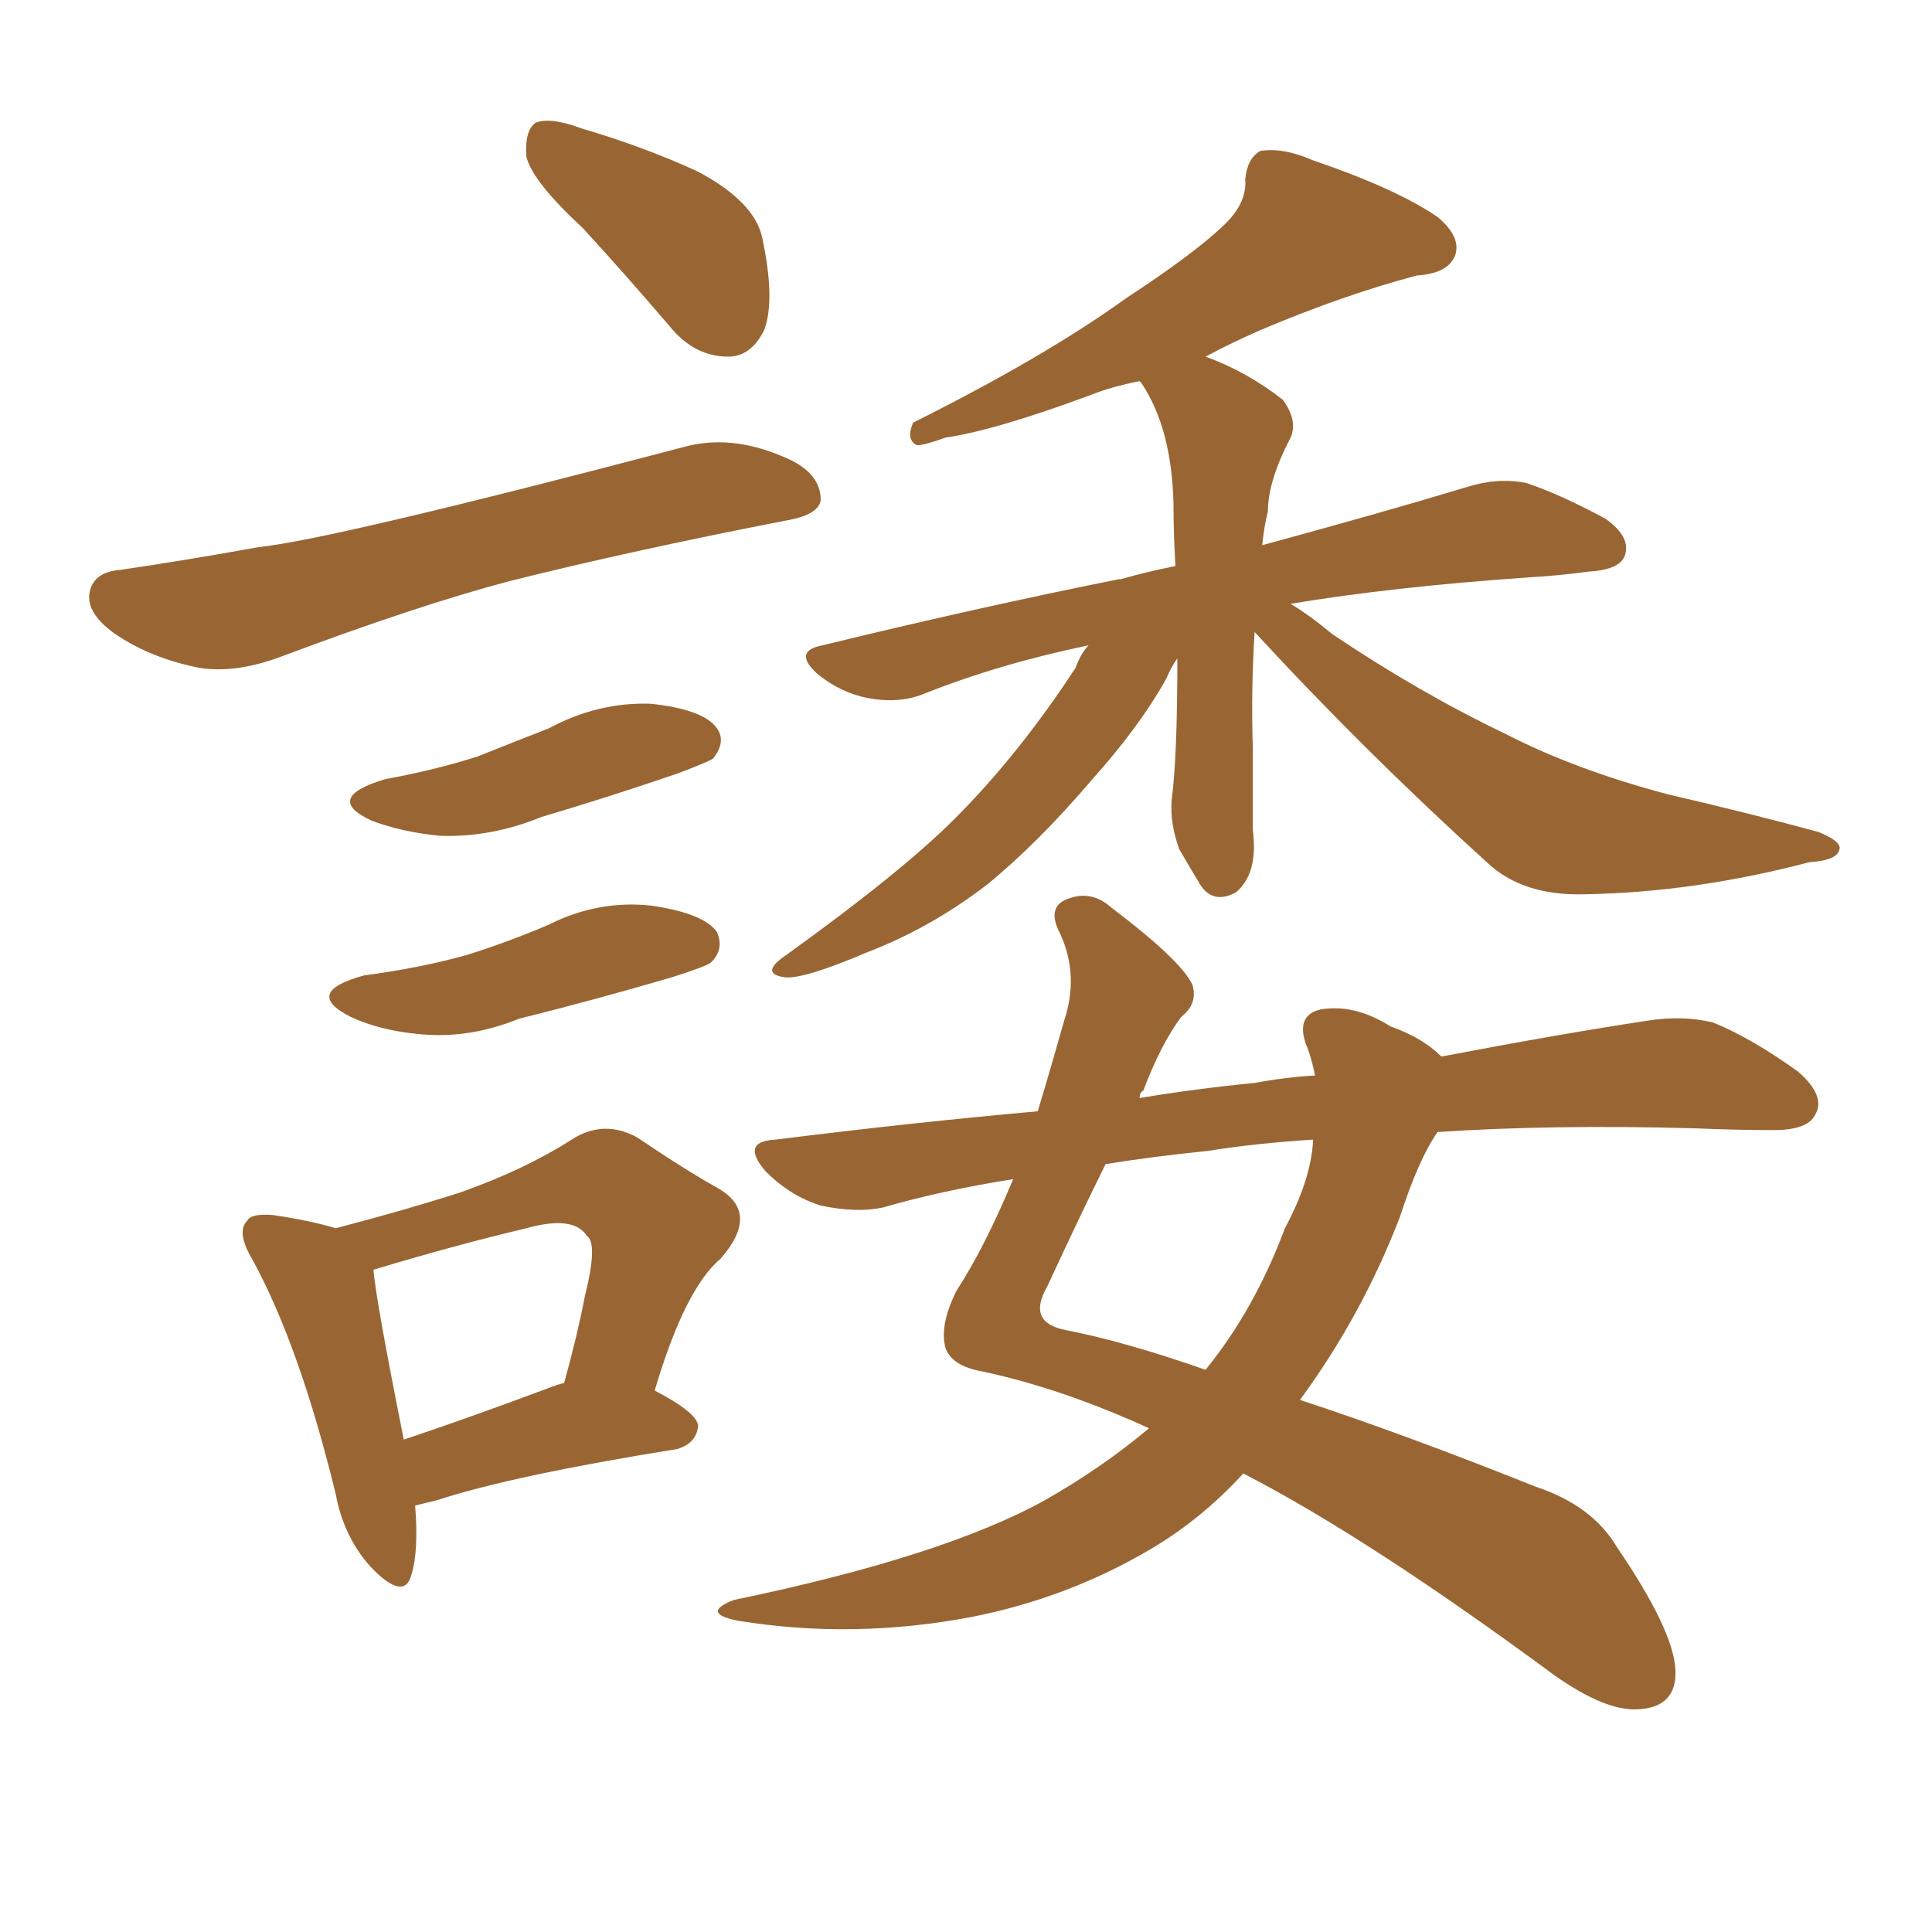 <svg xmlns="http://www.w3.org/2000/svg" xmlns:xlink="http://www.w3.org/1999/xlink" width="150" height="150"><path fill="#996633" padding="10" d="M45.26 17.72L45.26 17.72Q41.31 14.06 40.87 12.16L40.87 12.16Q40.72 10.11 41.60 9.52L41.60 9.52Q42.77 9.08 45.12 9.96L45.12 9.96Q50.10 11.43 54.20 13.33L54.20 13.33Q58.59 15.67 59.18 18.46L59.18 18.46Q60.21 23.29 59.33 25.63L59.33 25.63Q58.30 27.69 56.54 27.69L56.54 27.69Q53.91 27.69 52.00 25.34L52.00 25.34Q48.49 21.24 45.26 17.72ZM9.38 44.24L9.38 44.24Q14.36 43.51 20.07 42.48L20.07 42.48Q25.78 41.89 53.03 34.72L53.03 34.72Q56.69 33.69 60.79 35.45L60.79 35.45Q63.72 36.62 63.72 38.82L63.72 38.82Q63.57 39.99 60.94 40.43L60.94 40.43Q48.93 42.77 39.55 45.12L39.55 45.12Q32.37 47.02 21.83 50.98L21.83 50.98Q18.31 52.29 15.53 51.86L15.53 51.86Q11.72 51.12 8.94 49.22L8.94 49.22Q6.45 47.46 7.03 45.70L7.03 45.70Q7.47 44.38 9.38 44.24ZM29.88 60.50L29.88 60.50Q33.84 59.77 37.06 58.74L37.06 58.74Q39.99 57.57 42.63 56.54L42.63 56.54Q46.44 54.49 50.54 54.64L50.54 54.64Q54.64 55.08 55.66 56.54L55.66 56.54Q56.40 57.57 55.37 58.89L55.37 58.89Q54.93 59.18 52.59 60.06L52.59 60.06Q47.02 61.96 42.04 63.43L42.04 63.43Q38.09 65.04 34.13 64.89L34.13 64.89Q31.20 64.60 28.86 63.72L28.86 63.72Q25.05 61.96 29.88 60.50ZM28.27 75.73L28.27 75.73Q32.67 75.15 36.33 74.12L36.33 74.12Q39.55 73.10 42.63 71.78L42.63 71.78Q46.44 69.87 50.54 70.31L50.54 70.31Q54.64 70.90 55.66 72.36L55.66 72.36Q56.25 73.68 55.22 74.71L55.22 74.71Q54.93 75 52.15 75.88L52.15 75.88Q46.14 77.64 40.28 79.10L40.28 79.10Q36.33 80.71 32.37 80.27L32.37 80.27Q29.44 79.98 27.25 78.96L27.25 78.96Q23.44 77.05 28.27 75.73ZM32.23 116.89L32.23 116.89Q32.52 120.41 31.93 122.31L31.93 122.31Q31.35 124.37 28.71 121.58L28.71 121.58Q26.66 119.24 26.07 116.02L26.07 116.02Q23.29 104.59 19.63 97.85L19.63 97.85Q18.31 95.65 19.19 94.78L19.19 94.78Q19.48 94.19 21.24 94.34L21.24 94.34Q24.17 94.78 26.07 95.36L26.07 95.36Q31.64 93.90 35.74 92.58L35.74 92.58Q40.72 90.82 44.38 88.48L44.38 88.48Q46.88 86.87 49.51 88.33L49.51 88.33Q53.17 90.82 55.81 92.29L55.81 92.29Q59.03 94.19 55.96 97.71L55.96 97.71Q53.17 100.05 50.83 107.96L50.83 107.96Q54.20 109.72 54.20 110.74L54.20 110.74Q54.05 112.06 52.59 112.50L52.59 112.50Q39.84 114.55 33.98 116.46L33.98 116.46Q32.81 116.75 32.23 116.89ZM42.48 107.81L42.48 107.81Q43.21 107.52 43.80 107.37L43.80 107.37Q44.82 103.71 45.41 100.63L45.41 100.63Q46.44 96.53 45.56 95.95L45.56 95.95Q44.53 94.34 40.87 95.36L40.87 95.36Q35.30 96.68 29.00 98.58L29.00 98.58Q29.15 100.78 31.35 111.77L31.35 111.77Q36.18 110.16 42.48 107.81ZM97.41 49.07L97.41 49.07Q97.12 53.61 97.27 58.15L97.27 58.15Q97.27 61.23 97.27 64.45L97.27 64.45Q97.71 67.82 95.95 69.29L95.95 69.29Q94.04 70.31 93.02 68.41L93.02 68.41Q92.14 66.94 91.55 65.92L91.55 65.92Q90.82 63.87 90.97 62.11L90.97 62.11Q91.41 58.74 91.41 51.12L91.41 51.12Q90.97 51.71 90.53 52.73L90.53 52.73Q88.48 56.40 84.81 60.50L84.81 60.50Q80.57 65.48 76.61 68.70L76.61 68.70Q72.22 72.07 67.24 73.97L67.24 73.97Q62.40 76.03 60.94 75.88L60.94 75.88Q58.89 75.59 61.08 74.12L61.08 74.12Q70.02 67.68 74.12 63.57L74.12 63.57Q79.10 58.59 83.50 51.86L83.50 51.86Q83.94 50.68 84.52 50.10L84.52 50.10Q77.49 51.56 71.63 53.91L71.63 53.91Q69.73 54.64 67.38 54.20L67.38 54.20Q65.19 53.76 63.43 52.29L63.43 52.29Q61.52 50.54 63.87 50.10L63.87 50.10Q75.88 47.17 86.87 44.97L86.87 44.97Q87.01 44.97 87.01 44.97L87.01 44.97Q89.06 44.38 91.26 43.95L91.26 43.95Q91.11 41.46 91.11 39.11L91.11 39.11Q90.97 33.25 88.62 29.74L88.62 29.74Q88.48 29.59 88.48 29.59L88.48 29.59Q86.28 30.03 84.81 30.62L84.81 30.62Q77.34 33.40 73.39 33.98L73.39 33.98Q71.78 34.57 71.19 34.57L71.19 34.57Q70.31 34.13 70.90 32.81L70.90 32.81Q81.15 27.69 87.45 23.14L87.45 23.14Q92.58 19.78 94.92 17.58L94.92 17.58Q96.83 15.82 96.68 13.92L96.68 13.92Q96.83 12.30 97.85 11.72L97.85 11.72Q99.61 11.43 101.95 12.45L101.95 12.45Q108.40 14.65 111.62 16.85L111.62 16.85Q113.53 18.46 112.94 19.92L112.94 19.92Q112.35 21.24 110.01 21.39L110.01 21.39Q104.44 22.85 97.85 25.63L97.85 25.63Q95.51 26.66 93.60 27.69L93.60 27.69Q96.83 28.86 99.61 31.05L99.61 31.05Q100.78 32.67 100.20 33.98L100.20 33.98Q98.44 37.35 98.44 39.70L98.44 39.70Q98.14 40.87 98.00 42.33L98.00 42.33Q107.67 39.70 113.96 37.79L113.96 37.79Q116.31 37.06 118.51 37.50L118.51 37.50Q121.14 38.38 124.66 40.28L124.66 40.28Q126.71 41.75 126.12 43.21L126.12 43.21Q125.68 44.24 123.34 44.38L123.34 44.38Q121.14 44.68 118.80 44.82L118.80 44.82Q108.11 45.56 100.20 46.88L100.20 46.88Q101.66 47.75 103.42 49.22L103.42 49.22Q110.16 53.76 116.89 56.98L116.89 56.98Q122.31 59.77 129.49 61.67L129.49 61.67Q135.79 63.13 141.21 64.60L141.21 64.60Q142.97 65.33 142.82 65.92L142.82 65.92Q142.68 66.80 140.48 66.94L140.48 66.94Q131.54 69.29 123.05 69.43L123.05 69.43Q118.21 69.58 115.43 66.94L115.43 66.94Q105.91 58.30 97.41 49.07ZM111.62 87.89L111.62 87.89Q110.16 89.94 108.69 94.48L108.69 94.48Q105.76 102.10 100.93 108.69L100.93 108.69Q108.98 111.33 119.24 115.43L119.24 115.43Q123.63 116.89 125.54 120.12L125.54 120.12Q129.93 126.56 130.08 129.64L130.08 129.64Q130.22 132.57 127.15 132.71L127.15 132.71Q124.66 132.86 120.70 130.08L120.70 130.08Q106.20 119.38 96.53 114.40L96.53 114.40Q93.31 117.92 89.36 120.26L89.36 120.26Q82.91 124.07 75.44 125.54L75.44 125.54Q66.21 127.29 57.28 125.83L57.28 125.83Q54.35 125.24 56.98 124.22L56.98 124.22Q73.24 120.85 81.15 116.46L81.15 116.46Q85.55 113.96 89.21 110.89L89.21 110.89Q82.47 107.81 76.32 106.49L76.32 106.49Q73.83 106.05 73.39 104.59L73.39 104.59Q72.95 102.83 74.27 100.20L74.27 100.20Q76.46 96.83 78.66 91.55L78.66 91.55Q73.10 92.43 68.55 93.75L68.55 93.75Q66.50 94.19 63.72 93.60L63.72 93.60Q61.38 92.87 59.47 90.97L59.47 90.97Q57.42 88.62 60.21 88.48L60.21 88.48Q70.75 87.16 80.57 86.28L80.57 86.28Q81.59 82.91 82.62 79.25L82.62 79.25Q83.79 75.73 82.32 72.51L82.32 72.51Q81.15 70.31 83.06 69.73L83.06 69.73Q84.81 69.14 86.28 70.46L86.28 70.46Q91.70 74.56 92.58 76.46L92.58 76.46Q93.02 77.93 91.70 78.96L91.70 78.96Q90.09 81.15 88.77 84.67L88.77 84.67Q88.48 84.81 88.48 85.25L88.48 85.25Q92.87 84.52 97.41 84.08L97.41 84.08Q99.76 83.64 102.10 83.50L102.10 83.50Q101.81 82.03 101.37 81.01L101.37 81.01Q100.63 78.81 102.54 78.37L102.54 78.37Q105.18 77.93 107.96 79.69L107.96 79.69Q110.45 80.57 111.91 82.03L111.91 82.03Q121.14 80.27 127.88 79.25L127.88 79.25Q130.66 78.81 133.01 79.39L133.01 79.39Q135.94 80.57 139.60 83.20L139.60 83.20Q141.80 85.11 140.92 86.57L140.92 86.57Q140.33 87.74 137.70 87.74L137.70 87.74Q134.77 87.74 131.54 87.60L131.54 87.60Q120.41 87.30 111.62 87.89ZM93.75 89.36L93.75 89.36Q89.50 89.79 85.84 90.38L85.84 90.38Q83.94 94.19 81.30 99.90L81.30 99.90Q79.69 102.69 82.76 103.27L82.76 103.27Q87.30 104.15 93.60 106.35L93.60 106.35Q97.41 101.66 99.76 95.36L99.76 95.36Q101.81 91.55 101.95 88.48L101.95 88.48Q97.41 88.77 93.75 89.36Z"/></svg>